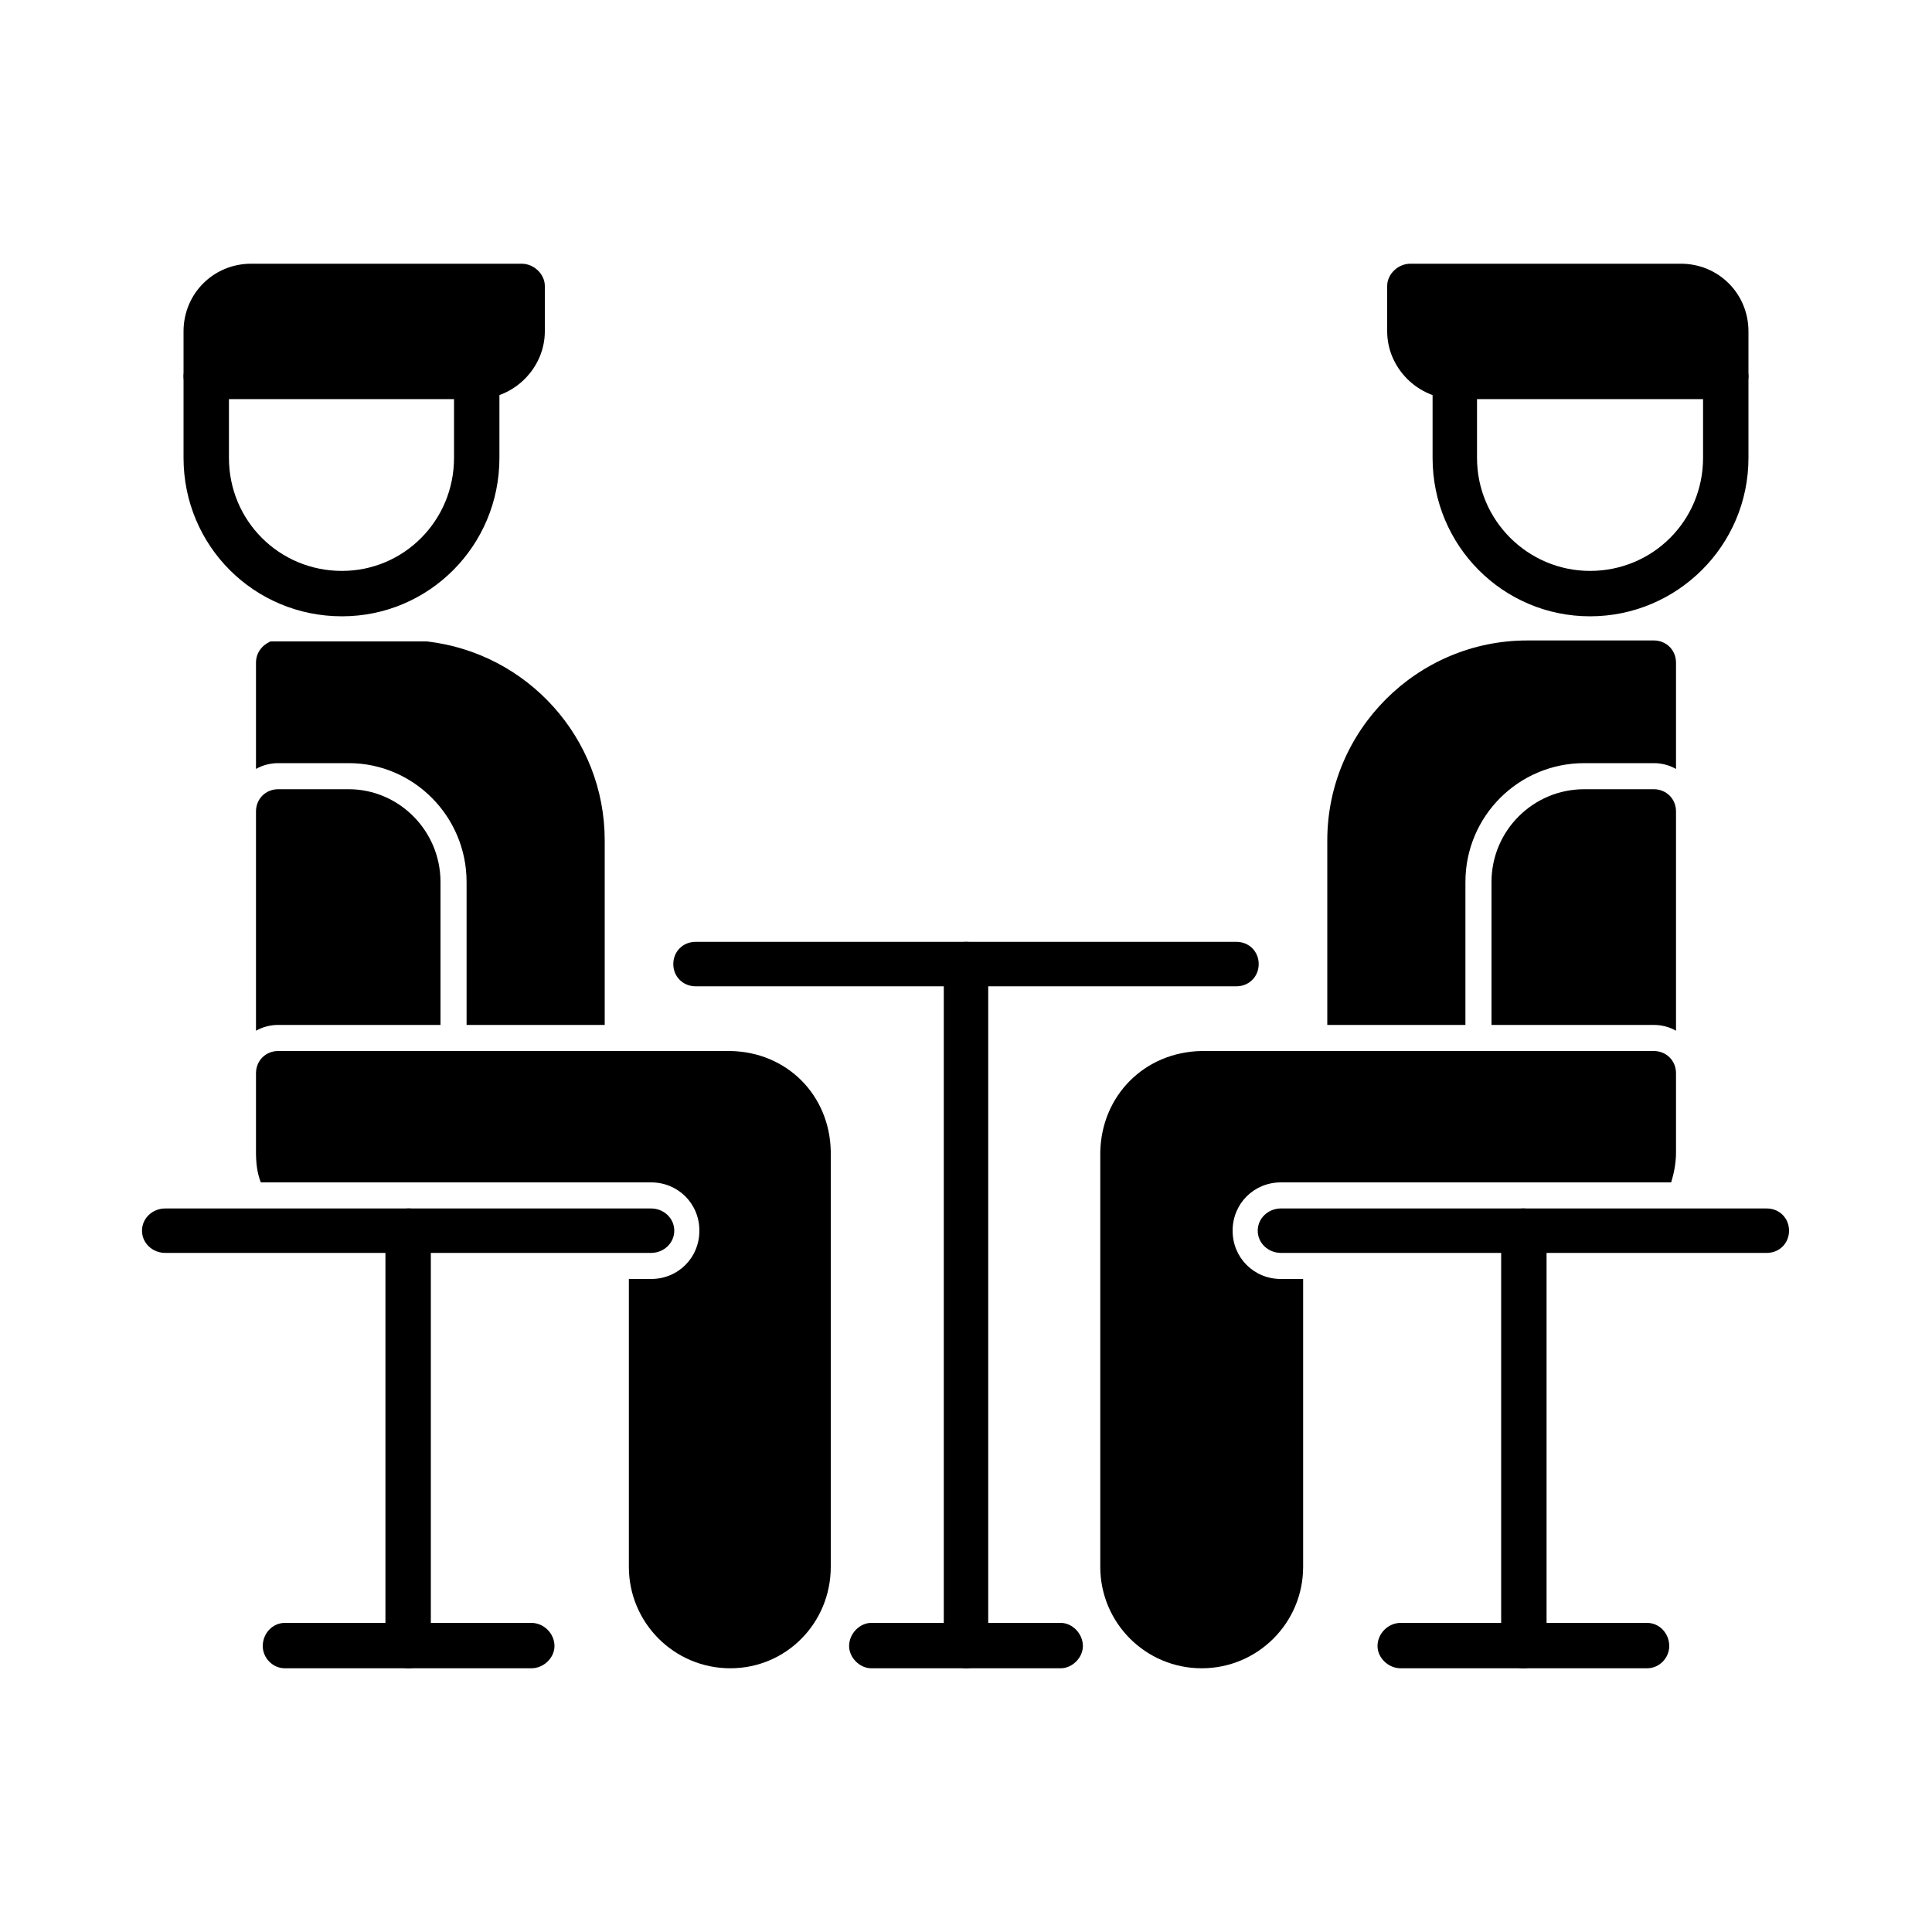 <?xml version="1.0" encoding="UTF-8"?>
<!DOCTYPE svg PUBLIC "-//W3C//DTD SVG 1.1//EN" "http://www.w3.org/Graphics/SVG/1.1/DTD/svg11.dtd">
<!-- Creator: CorelDRAW -->
<svg xmlns="http://www.w3.org/2000/svg" xml:space="preserve" width="2in" height="2in" version="1.1" style="shape-rendering:geometricPrecision; text-rendering:geometricPrecision; image-rendering:optimizeQuality; fill-rule:evenodd; clip-rule:evenodd"
viewBox="0 0 2000 2000"
 xmlns:xlink="http://www.w3.org/1999/xlink">
 <defs>
  <style type="text/css">
   <![CDATA[
    .fil0 {fill:none}
    .fil1 {fill:black}
   ]]>
  </style>
 </defs>
 <rect class="fil0" width="2000" height="2000"/>
 <g id="Layer_x0020_1">
  <path class="fil1" d="M483 1061l0 -148c0,-68 -55,-123 -122,-123l-73 0c-8,0 -16,2 -23,6l0 -110c0,-10 6,-18 15,-22l162 0 0 0c104,12 184,100 184,206l0 191 -143 0z"/>
  <path class="fil1" d="M265 1067l0 -227c0,-13 10,-23 23,-23l73 0c52,0 95,43 95,96l0 148 -168 0c-8,0 -16,2 -23,6z"/>
  <path class="fil1" d="M354 638c-91,0 -164,-73 -164,-164l0 -84c0,-13 11,-24 24,-24l280 0c13,0 23,11 23,24l0 84c0,91 -73,164 -163,164zm-117 -225l0 61c0,65 52,117 117,117 64,0 116,-52 116,-117l0 -61 -233 0z"/>
  <path class="fil1" d="M494 413l-281 0c-12,0 -23,-11 -23,-24l0 -46c0,-39 31,-70 70,-70l280 0c13,0 24,11 24,23l0 47c0,38 -32,70 -70,70z"/>
  <path class="fil1" d="M756 1727c-58,0 -105,-47 -105,-105l0 -298 23 0c28,0 50,-22 50,-50 0,-28 -22,-50 -50,-50l-404 0c-4,-10 -5,-21 -5,-31l0 -82c0,-13 10,-23 23,-23l468 0c59,1 103,46 104,104l0 430c0,58 -46,105 -104,105z"/>
  <path class="fil1" d="M674 1297l-503 0c-13,0 -24,-10 -24,-23 0,-13 11,-23 24,-23l503 0c13,0 24,10 24,23 0,13 -11,23 -24,23z"/>
  <path class="fil1" d="M423 1727c-13,0 -24,-11 -24,-23l0 -430c0,-13 11,-23 24,-23 13,0 23,10 23,23l0 430c0,12 -11,23 -23,23z"/>
  <path class="fil1" d="M550 1727l-255 0c-13,0 -23,-11 -23,-23 0,-13 10,-24 23,-24l255 0c13,0 24,11 24,24 0,12 -11,23 -24,23z"/>
  <path class="fil1" d="M1374 1061l0 -191c0,-114 93,-207 207,-207l131 0c13,0 23,10 23,23l0 110c-7,-4 -15,-6 -23,-6l-72 0c-68,0 -123,55 -123,123l0 148 -143 0z"/>
  <path class="fil1" d="M1544 1061l0 -148c0,-53 43,-96 96,-96l72 0c13,0 23,10 23,23l0 227c-7,-4 -15,-6 -23,-6l-168 0z"/>
  <path class="fil1" d="M1646 638c-90,0 -163,-73 -163,-164l0 -84c0,-13 10,-24 23,-24l281 0c12,0 23,11 23,24l0 84c0,91 -74,164 -164,164zm-117 -225l0 61c0,65 53,117 117,117 65,0 117,-52 117,-117l0 -61 -234 0z"/>
  <path class="fil1" d="M1787 413l-281 0c-38,0 -70,-32 -70,-70l0 -47c0,-12 11,-23 24,-23l280 0c39,0 70,31 70,70l0 46c0,13 -11,24 -23,24z"/>
  <path class="fil1" d="M1244 1727c-58,0 -105,-47 -105,-105l0 -429c1,-59 46,-104 105,-105l468 0c13,0 23,10 23,23l0 82c0,11 -2,21 -5,31l-404 0c-28,0 -50,22 -50,50 0,28 22,50 50,50l23 0 0 298c0,58 -47,105 -105,105z"/>
  <path class="fil1" d="M1829 1297l-503 0c-13,0 -24,-10 -24,-23 0,-13 11,-23 24,-23l503 0c13,0 23,10 23,23 0,13 -10,23 -23,23z"/>
  <path class="fil1" d="M1577 1727c-13,0 -23,-11 -23,-23l0 -430c0,-13 10,-23 23,-23 13,0 24,10 24,23l0 430c0,12 -11,23 -24,23z"/>
  <path class="fil1" d="M1705 1727l-255 0c-13,0 -24,-11 -24,-23 0,-13 11,-24 24,-24l255 0c13,0 23,11 23,24 0,12 -10,23 -23,23z"/>
  <path class="fil1" d="M1000 1727c-13,0 -23,-11 -23,-23l0 -706c0,-13 10,-23 23,-23 13,0 23,10 23,23l0 706c0,12 -10,23 -23,23z"/>
  <path class="fil1" d="M1280 1021l-560 0c-13,0 -23,-10 -23,-23 0,-13 10,-23 23,-23l560 0c13,0 23,10 23,23 0,13 -10,23 -23,23z"/>
  <path class="fil1" d="M1098 1727l-196 0c-12,0 -23,-11 -23,-23 0,-13 11,-24 23,-24l196 0c12,0 23,11 23,24 0,12 -11,23 -23,23z"/>
 </g>
</svg>
